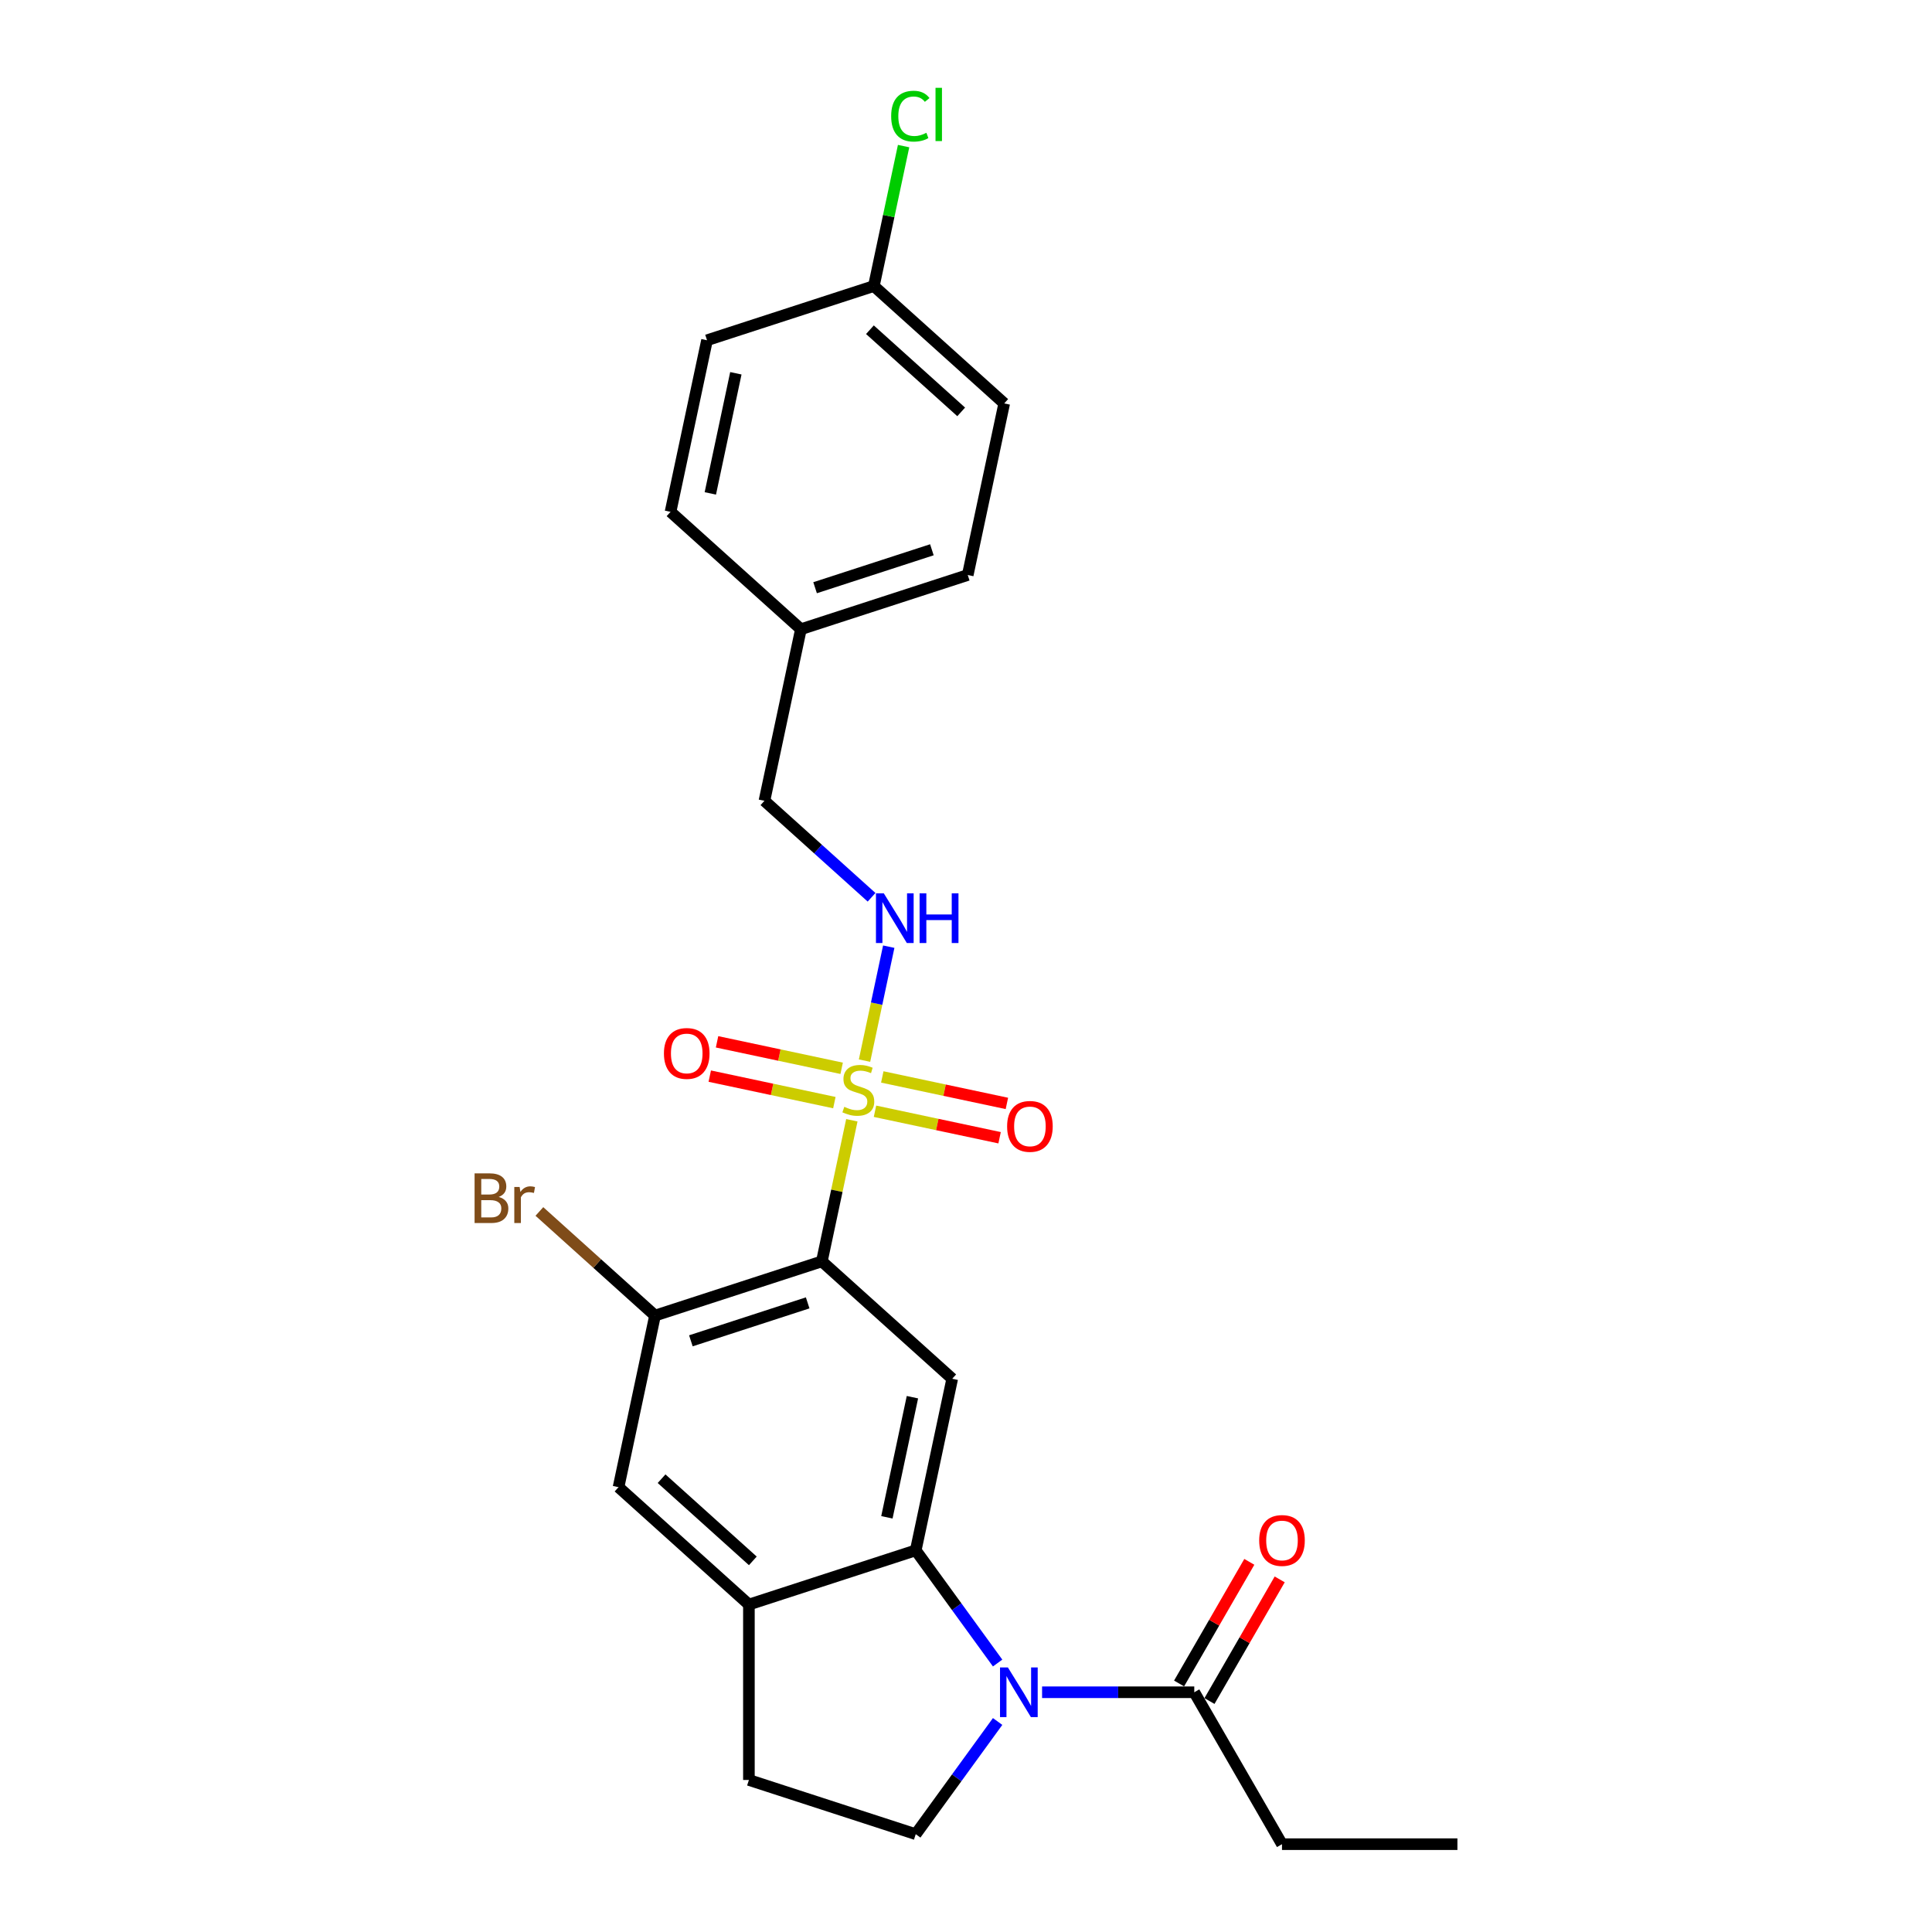 <?xml version='1.0' encoding='iso-8859-1'?>
<svg version='1.1' baseProfile='full'
              xmlns='http://www.w3.org/2000/svg'
                      xmlns:rdkit='http://www.rdkit.org/xml'
                      xmlns:xlink='http://www.w3.org/1999/xlink'
                  xml:space='preserve'
width='1000px' height='1000px' viewBox='0 0 1000 1000'>
<!-- END OF HEADER -->
<rect style='opacity:1.0;fill:#FFFFFF;stroke:none' width='1000' height='1000' x='0' y='0'> </rect>
<path class='bond-0' d='M 440.914,579.849 L 433.152,616.365' style='fill:none;fill-rule:evenodd;stroke:#CCCC00;stroke-width:6px;stroke-linecap:butt;stroke-linejoin:miter;stroke-opacity:1' />
<path class='bond-0' d='M 433.152,616.365 L 425.39,652.882' style='fill:none;fill-rule:evenodd;stroke:#000000;stroke-width:6px;stroke-linecap:butt;stroke-linejoin:miter;stroke-opacity:1' />
<path class='bond-7' d='M 447.476,548.977 L 453.744,519.486' style='fill:none;fill-rule:evenodd;stroke:#CCCC00;stroke-width:6px;stroke-linecap:butt;stroke-linejoin:miter;stroke-opacity:1' />
<path class='bond-7' d='M 453.744,519.486 L 460.013,489.994' style='fill:none;fill-rule:evenodd;stroke:#0000FF;stroke-width:6px;stroke-linecap:butt;stroke-linejoin:miter;stroke-opacity:1' />
<path class='bond-10' d='M 452.895,575.184 L 485.142,582.039' style='fill:none;fill-rule:evenodd;stroke:#CCCC00;stroke-width:6px;stroke-linecap:butt;stroke-linejoin:miter;stroke-opacity:1' />
<path class='bond-10' d='M 485.142,582.039 L 517.39,588.893' style='fill:none;fill-rule:evenodd;stroke:#FF0000;stroke-width:6px;stroke-linecap:butt;stroke-linejoin:miter;stroke-opacity:1' />
<path class='bond-10' d='M 456.67,557.421 L 488.918,564.276' style='fill:none;fill-rule:evenodd;stroke:#CCCC00;stroke-width:6px;stroke-linecap:butt;stroke-linejoin:miter;stroke-opacity:1' />
<path class='bond-10' d='M 488.918,564.276 L 521.165,571.13' style='fill:none;fill-rule:evenodd;stroke:#FF0000;stroke-width:6px;stroke-linecap:butt;stroke-linejoin:miter;stroke-opacity:1' />
<path class='bond-11' d='M 435.641,552.951 L 403.394,546.097' style='fill:none;fill-rule:evenodd;stroke:#CCCC00;stroke-width:6px;stroke-linecap:butt;stroke-linejoin:miter;stroke-opacity:1' />
<path class='bond-11' d='M 403.394,546.097 L 371.146,539.242' style='fill:none;fill-rule:evenodd;stroke:#FF0000;stroke-width:6px;stroke-linecap:butt;stroke-linejoin:miter;stroke-opacity:1' />
<path class='bond-11' d='M 431.866,570.714 L 399.618,563.86' style='fill:none;fill-rule:evenodd;stroke:#CCCC00;stroke-width:6px;stroke-linecap:butt;stroke-linejoin:miter;stroke-opacity:1' />
<path class='bond-11' d='M 399.618,563.86 L 367.37,557.005' style='fill:none;fill-rule:evenodd;stroke:#FF0000;stroke-width:6px;stroke-linecap:butt;stroke-linejoin:miter;stroke-opacity:1' />
<path class='bond-3' d='M 425.39,652.882 L 492.867,713.639' style='fill:none;fill-rule:evenodd;stroke:#000000;stroke-width:6px;stroke-linecap:butt;stroke-linejoin:miter;stroke-opacity:1' />
<path class='bond-4' d='M 425.39,652.882 L 339.035,680.941' style='fill:none;fill-rule:evenodd;stroke:#000000;stroke-width:6px;stroke-linecap:butt;stroke-linejoin:miter;stroke-opacity:1' />
<path class='bond-4' d='M 418.048,674.362 L 357.6,694.003' style='fill:none;fill-rule:evenodd;stroke:#000000;stroke-width:6px;stroke-linecap:butt;stroke-linejoin:miter;stroke-opacity:1' />
<path class='bond-1' d='M 516.368,860.784 L 495.178,831.619' style='fill:none;fill-rule:evenodd;stroke:#0000FF;stroke-width:6px;stroke-linecap:butt;stroke-linejoin:miter;stroke-opacity:1' />
<path class='bond-1' d='M 495.178,831.619 L 473.988,802.453' style='fill:none;fill-rule:evenodd;stroke:#000000;stroke-width:6px;stroke-linecap:butt;stroke-linejoin:miter;stroke-opacity:1' />
<path class='bond-6' d='M 539.38,875.911 L 578.769,875.911' style='fill:none;fill-rule:evenodd;stroke:#0000FF;stroke-width:6px;stroke-linecap:butt;stroke-linejoin:miter;stroke-opacity:1' />
<path class='bond-6' d='M 578.769,875.911 L 618.157,875.911' style='fill:none;fill-rule:evenodd;stroke:#000000;stroke-width:6px;stroke-linecap:butt;stroke-linejoin:miter;stroke-opacity:1' />
<path class='bond-8' d='M 516.368,891.038 L 495.178,920.204' style='fill:none;fill-rule:evenodd;stroke:#0000FF;stroke-width:6px;stroke-linecap:butt;stroke-linejoin:miter;stroke-opacity:1' />
<path class='bond-8' d='M 495.178,920.204 L 473.988,949.369' style='fill:none;fill-rule:evenodd;stroke:#000000;stroke-width:6px;stroke-linecap:butt;stroke-linejoin:miter;stroke-opacity:1' />
<path class='bond-2' d='M 473.988,802.453 L 492.867,713.639' style='fill:none;fill-rule:evenodd;stroke:#000000;stroke-width:6px;stroke-linecap:butt;stroke-linejoin:miter;stroke-opacity:1' />
<path class='bond-2' d='M 459.057,785.356 L 472.272,723.185' style='fill:none;fill-rule:evenodd;stroke:#000000;stroke-width:6px;stroke-linecap:butt;stroke-linejoin:miter;stroke-opacity:1' />
<path class='bond-25' d='M 473.988,802.453 L 387.633,830.512' style='fill:none;fill-rule:evenodd;stroke:#000000;stroke-width:6px;stroke-linecap:butt;stroke-linejoin:miter;stroke-opacity:1' />
<path class='bond-9' d='M 339.035,680.941 L 320.157,769.756' style='fill:none;fill-rule:evenodd;stroke:#000000;stroke-width:6px;stroke-linecap:butt;stroke-linejoin:miter;stroke-opacity:1' />
<path class='bond-14' d='M 339.035,680.941 L 309.11,653.996' style='fill:none;fill-rule:evenodd;stroke:#000000;stroke-width:6px;stroke-linecap:butt;stroke-linejoin:miter;stroke-opacity:1' />
<path class='bond-14' d='M 309.11,653.996 L 279.185,627.052' style='fill:none;fill-rule:evenodd;stroke:#7F4C19;stroke-width:6px;stroke-linecap:butt;stroke-linejoin:miter;stroke-opacity:1' />
<path class='bond-5' d='M 387.633,830.512 L 320.157,769.756' style='fill:none;fill-rule:evenodd;stroke:#000000;stroke-width:6px;stroke-linecap:butt;stroke-linejoin:miter;stroke-opacity:1' />
<path class='bond-5' d='M 389.663,807.903 L 342.43,765.374' style='fill:none;fill-rule:evenodd;stroke:#000000;stroke-width:6px;stroke-linecap:butt;stroke-linejoin:miter;stroke-opacity:1' />
<path class='bond-12' d='M 387.633,830.512 L 387.633,921.311' style='fill:none;fill-rule:evenodd;stroke:#000000;stroke-width:6px;stroke-linecap:butt;stroke-linejoin:miter;stroke-opacity:1' />
<path class='bond-13' d='M 626.021,880.451 L 644.197,848.97' style='fill:none;fill-rule:evenodd;stroke:#000000;stroke-width:6px;stroke-linecap:butt;stroke-linejoin:miter;stroke-opacity:1' />
<path class='bond-13' d='M 644.197,848.97 L 662.372,817.489' style='fill:none;fill-rule:evenodd;stroke:#FF0000;stroke-width:6px;stroke-linecap:butt;stroke-linejoin:miter;stroke-opacity:1' />
<path class='bond-13' d='M 610.294,871.371 L 628.47,839.89' style='fill:none;fill-rule:evenodd;stroke:#000000;stroke-width:6px;stroke-linecap:butt;stroke-linejoin:miter;stroke-opacity:1' />
<path class='bond-13' d='M 628.47,839.89 L 646.645,808.409' style='fill:none;fill-rule:evenodd;stroke:#FF0000;stroke-width:6px;stroke-linecap:butt;stroke-linejoin:miter;stroke-opacity:1' />
<path class='bond-23' d='M 618.157,875.911 L 663.557,954.545' style='fill:none;fill-rule:evenodd;stroke:#000000;stroke-width:6px;stroke-linecap:butt;stroke-linejoin:miter;stroke-opacity:1' />
<path class='bond-15' d='M 451.124,464.429 L 423.397,439.463' style='fill:none;fill-rule:evenodd;stroke:#0000FF;stroke-width:6px;stroke-linecap:butt;stroke-linejoin:miter;stroke-opacity:1' />
<path class='bond-15' d='M 423.397,439.463 L 395.669,414.497' style='fill:none;fill-rule:evenodd;stroke:#000000;stroke-width:6px;stroke-linecap:butt;stroke-linejoin:miter;stroke-opacity:1' />
<path class='bond-26' d='M 473.988,949.369 L 387.633,921.311' style='fill:none;fill-rule:evenodd;stroke:#000000;stroke-width:6px;stroke-linecap:butt;stroke-linejoin:miter;stroke-opacity:1' />
<path class='bond-17' d='M 395.669,414.497 L 414.548,325.682' style='fill:none;fill-rule:evenodd;stroke:#000000;stroke-width:6px;stroke-linecap:butt;stroke-linejoin:miter;stroke-opacity:1' />
<path class='bond-16' d='M 452.304,148.053 L 519.781,208.809' style='fill:none;fill-rule:evenodd;stroke:#000000;stroke-width:6px;stroke-linecap:butt;stroke-linejoin:miter;stroke-opacity:1' />
<path class='bond-16' d='M 450.274,170.661 L 497.508,213.191' style='fill:none;fill-rule:evenodd;stroke:#000000;stroke-width:6px;stroke-linecap:butt;stroke-linejoin:miter;stroke-opacity:1' />
<path class='bond-18' d='M 452.304,148.053 L 460.002,111.835' style='fill:none;fill-rule:evenodd;stroke:#000000;stroke-width:6px;stroke-linecap:butt;stroke-linejoin:miter;stroke-opacity:1' />
<path class='bond-18' d='M 460.002,111.835 L 467.7,75.618' style='fill:none;fill-rule:evenodd;stroke:#00CC00;stroke-width:6px;stroke-linecap:butt;stroke-linejoin:miter;stroke-opacity:1' />
<path class='bond-27' d='M 452.304,148.053 L 365.949,176.111' style='fill:none;fill-rule:evenodd;stroke:#000000;stroke-width:6px;stroke-linecap:butt;stroke-linejoin:miter;stroke-opacity:1' />
<path class='bond-21' d='M 414.548,325.682 L 347.071,264.926' style='fill:none;fill-rule:evenodd;stroke:#000000;stroke-width:6px;stroke-linecap:butt;stroke-linejoin:miter;stroke-opacity:1' />
<path class='bond-22' d='M 414.548,325.682 L 500.902,297.624' style='fill:none;fill-rule:evenodd;stroke:#000000;stroke-width:6px;stroke-linecap:butt;stroke-linejoin:miter;stroke-opacity:1' />
<path class='bond-22' d='M 421.889,304.202 L 482.337,284.561' style='fill:none;fill-rule:evenodd;stroke:#000000;stroke-width:6px;stroke-linecap:butt;stroke-linejoin:miter;stroke-opacity:1' />
<path class='bond-19' d='M 365.949,176.111 L 347.071,264.926' style='fill:none;fill-rule:evenodd;stroke:#000000;stroke-width:6px;stroke-linecap:butt;stroke-linejoin:miter;stroke-opacity:1' />
<path class='bond-19' d='M 380.88,193.209 L 367.665,255.379' style='fill:none;fill-rule:evenodd;stroke:#000000;stroke-width:6px;stroke-linecap:butt;stroke-linejoin:miter;stroke-opacity:1' />
<path class='bond-20' d='M 519.781,208.809 L 500.902,297.624' style='fill:none;fill-rule:evenodd;stroke:#000000;stroke-width:6px;stroke-linecap:butt;stroke-linejoin:miter;stroke-opacity:1' />
<path class='bond-24' d='M 663.557,954.545 L 754.356,954.545' style='fill:none;fill-rule:evenodd;stroke:#000000;stroke-width:6px;stroke-linecap:butt;stroke-linejoin:miter;stroke-opacity:1' />
<path  class='atom-0' d='M 437.004 572.893
Q 437.295 573.002, 438.493 573.511
Q 439.692 574.019, 440.999 574.346
Q 442.343 574.637, 443.65 574.637
Q 446.084 574.637, 447.5 573.474
Q 448.917 572.276, 448.917 570.206
Q 448.917 568.789, 448.19 567.918
Q 447.5 567.046, 446.411 566.574
Q 445.321 566.102, 443.505 565.557
Q 441.217 564.867, 439.837 564.213
Q 438.493 563.559, 437.512 562.179
Q 436.568 560.799, 436.568 558.475
Q 436.568 555.242, 438.747 553.244
Q 440.963 551.247, 445.321 551.247
Q 448.299 551.247, 451.677 552.663
L 450.842 555.46
Q 447.755 554.189, 445.43 554.189
Q 442.924 554.189, 441.544 555.242
Q 440.164 556.259, 440.2 558.039
Q 440.2 559.419, 440.89 560.254
Q 441.617 561.09, 442.634 561.562
Q 443.687 562.034, 445.43 562.579
Q 447.755 563.305, 449.135 564.031
Q 450.515 564.758, 451.496 566.247
Q 452.512 567.7, 452.512 570.206
Q 452.512 573.765, 450.115 575.69
Q 447.755 577.579, 443.796 577.579
Q 441.508 577.579, 439.764 577.07
Q 438.057 576.598, 436.023 575.763
L 437.004 572.893
' fill='#CCCC00'/>
<path  class='atom-2' d='M 521.675 863.054
L 530.101 876.674
Q 530.936 878.018, 532.28 880.451
Q 533.624 882.885, 533.696 883.03
L 533.696 863.054
L 537.11 863.054
L 537.11 888.768
L 533.587 888.768
L 524.544 873.877
Q 523.491 872.134, 522.365 870.136
Q 521.275 868.139, 520.948 867.521
L 520.948 888.768
L 517.607 888.768
L 517.607 863.054
L 521.675 863.054
' fill='#0000FF'/>
<path  class='atom-8' d='M 457.462 462.396
L 465.888 476.016
Q 466.724 477.36, 468.067 479.793
Q 469.411 482.226, 469.484 482.372
L 469.484 462.396
L 472.898 462.396
L 472.898 488.11
L 469.375 488.11
L 460.331 473.219
Q 459.278 471.476, 458.152 469.478
Q 457.063 467.481, 456.736 466.863
L 456.736 488.11
L 453.394 488.11
L 453.394 462.396
L 457.462 462.396
' fill='#0000FF'/>
<path  class='atom-8' d='M 475.985 462.396
L 479.472 462.396
L 479.472 473.328
L 492.619 473.328
L 492.619 462.396
L 496.106 462.396
L 496.106 488.11
L 492.619 488.11
L 492.619 476.234
L 479.472 476.234
L 479.472 488.11
L 475.985 488.11
L 475.985 462.396
' fill='#0000FF'/>
<path  class='atom-11' d='M 521.279 583.019
Q 521.279 576.844, 524.33 573.394
Q 527.38 569.943, 533.083 569.943
Q 538.785 569.943, 541.836 573.394
Q 544.887 576.844, 544.887 583.019
Q 544.887 589.265, 541.799 592.825
Q 538.712 596.348, 533.083 596.348
Q 527.417 596.348, 524.33 592.825
Q 521.279 589.302, 521.279 583.019
M 533.083 593.442
Q 537.005 593.442, 539.112 590.827
Q 541.255 588.176, 541.255 583.019
Q 541.255 577.97, 539.112 575.428
Q 537.005 572.849, 533.083 572.849
Q 529.16 572.849, 527.017 575.391
Q 524.911 577.934, 524.911 583.019
Q 524.911 588.212, 527.017 590.827
Q 529.16 593.442, 533.083 593.442
' fill='#FF0000'/>
<path  class='atom-12' d='M 343.649 545.262
Q 343.649 539.088, 346.7 535.638
Q 349.751 532.187, 355.453 532.187
Q 361.155 532.187, 364.206 535.638
Q 367.257 539.088, 367.257 545.262
Q 367.257 551.509, 364.17 555.068
Q 361.083 558.591, 355.453 558.591
Q 349.787 558.591, 346.7 555.068
Q 343.649 551.545, 343.649 545.262
M 355.453 555.686
Q 359.376 555.686, 361.482 553.071
Q 363.625 550.42, 363.625 545.262
Q 363.625 540.214, 361.482 537.671
Q 359.376 535.093, 355.453 535.093
Q 351.531 535.093, 349.388 537.635
Q 347.281 540.177, 347.281 545.262
Q 347.281 550.456, 349.388 553.071
Q 351.531 555.686, 355.453 555.686
' fill='#FF0000'/>
<path  class='atom-14' d='M 651.753 797.35
Q 651.753 791.175, 654.804 787.725
Q 657.855 784.275, 663.557 784.275
Q 669.259 784.275, 672.31 787.725
Q 675.361 791.175, 675.361 797.35
Q 675.361 803.597, 672.274 807.156
Q 669.186 810.679, 663.557 810.679
Q 657.891 810.679, 654.804 807.156
Q 651.753 803.633, 651.753 797.35
M 663.557 807.774
Q 667.479 807.774, 669.586 805.159
Q 671.729 802.507, 671.729 797.35
Q 671.729 792.301, 669.586 789.759
Q 667.479 787.18, 663.557 787.18
Q 659.634 787.18, 657.492 789.723
Q 655.385 792.265, 655.385 797.35
Q 655.385 802.543, 657.492 805.159
Q 659.634 807.774, 663.557 807.774
' fill='#FF0000'/>
<path  class='atom-15' d='M 258.138 619.531
Q 260.608 620.221, 261.843 621.746
Q 263.114 623.235, 263.114 625.451
Q 263.114 629.01, 260.826 631.044
Q 258.574 633.042, 254.288 633.042
L 245.644 633.042
L 245.644 607.327
L 253.235 607.327
Q 257.63 607.327, 259.845 609.107
Q 262.061 610.887, 262.061 614.155
Q 262.061 618.042, 258.138 619.531
M 249.095 610.233
L 249.095 618.296
L 253.235 618.296
Q 255.777 618.296, 257.085 617.279
Q 258.429 616.226, 258.429 614.155
Q 258.429 610.233, 253.235 610.233
L 249.095 610.233
M 254.288 630.136
Q 256.794 630.136, 258.138 628.938
Q 259.482 627.739, 259.482 625.451
Q 259.482 623.344, 257.993 622.291
Q 256.54 621.201, 253.743 621.201
L 249.095 621.201
L 249.095 630.136
L 254.288 630.136
' fill='#7F4C19'/>
<path  class='atom-15' d='M 268.961 614.373
L 269.361 616.952
Q 271.322 614.047, 274.518 614.047
Q 275.535 614.047, 276.915 614.41
L 276.371 617.461
Q 274.809 617.097, 273.937 617.097
Q 272.412 617.097, 271.395 617.715
Q 270.414 618.296, 269.615 619.712
L 269.615 633.042
L 266.201 633.042
L 266.201 614.373
L 268.961 614.373
' fill='#7F4C19'/>
<path  class='atom-19' d='M 461.267 60.128
Q 461.267 53.735, 464.245 50.394
Q 467.259 47.016, 472.962 47.016
Q 478.264 47.016, 481.097 50.757
L 478.7 52.718
Q 476.63 49.995, 472.962 49.995
Q 469.075 49.995, 467.005 52.609
Q 464.971 55.188, 464.971 60.128
Q 464.971 65.212, 467.078 67.827
Q 469.221 70.442, 473.361 70.442
Q 476.194 70.442, 479.499 68.735
L 480.516 71.459
Q 479.172 72.331, 477.138 72.84
Q 475.104 73.348, 472.853 73.348
Q 467.259 73.348, 464.245 69.934
Q 461.267 66.52, 461.267 60.128
' fill='#00CC00'/>
<path  class='atom-19' d='M 484.221 45.455
L 487.562 45.455
L 487.562 73.021
L 484.221 73.021
L 484.221 45.455
' fill='#00CC00'/>
</svg>

